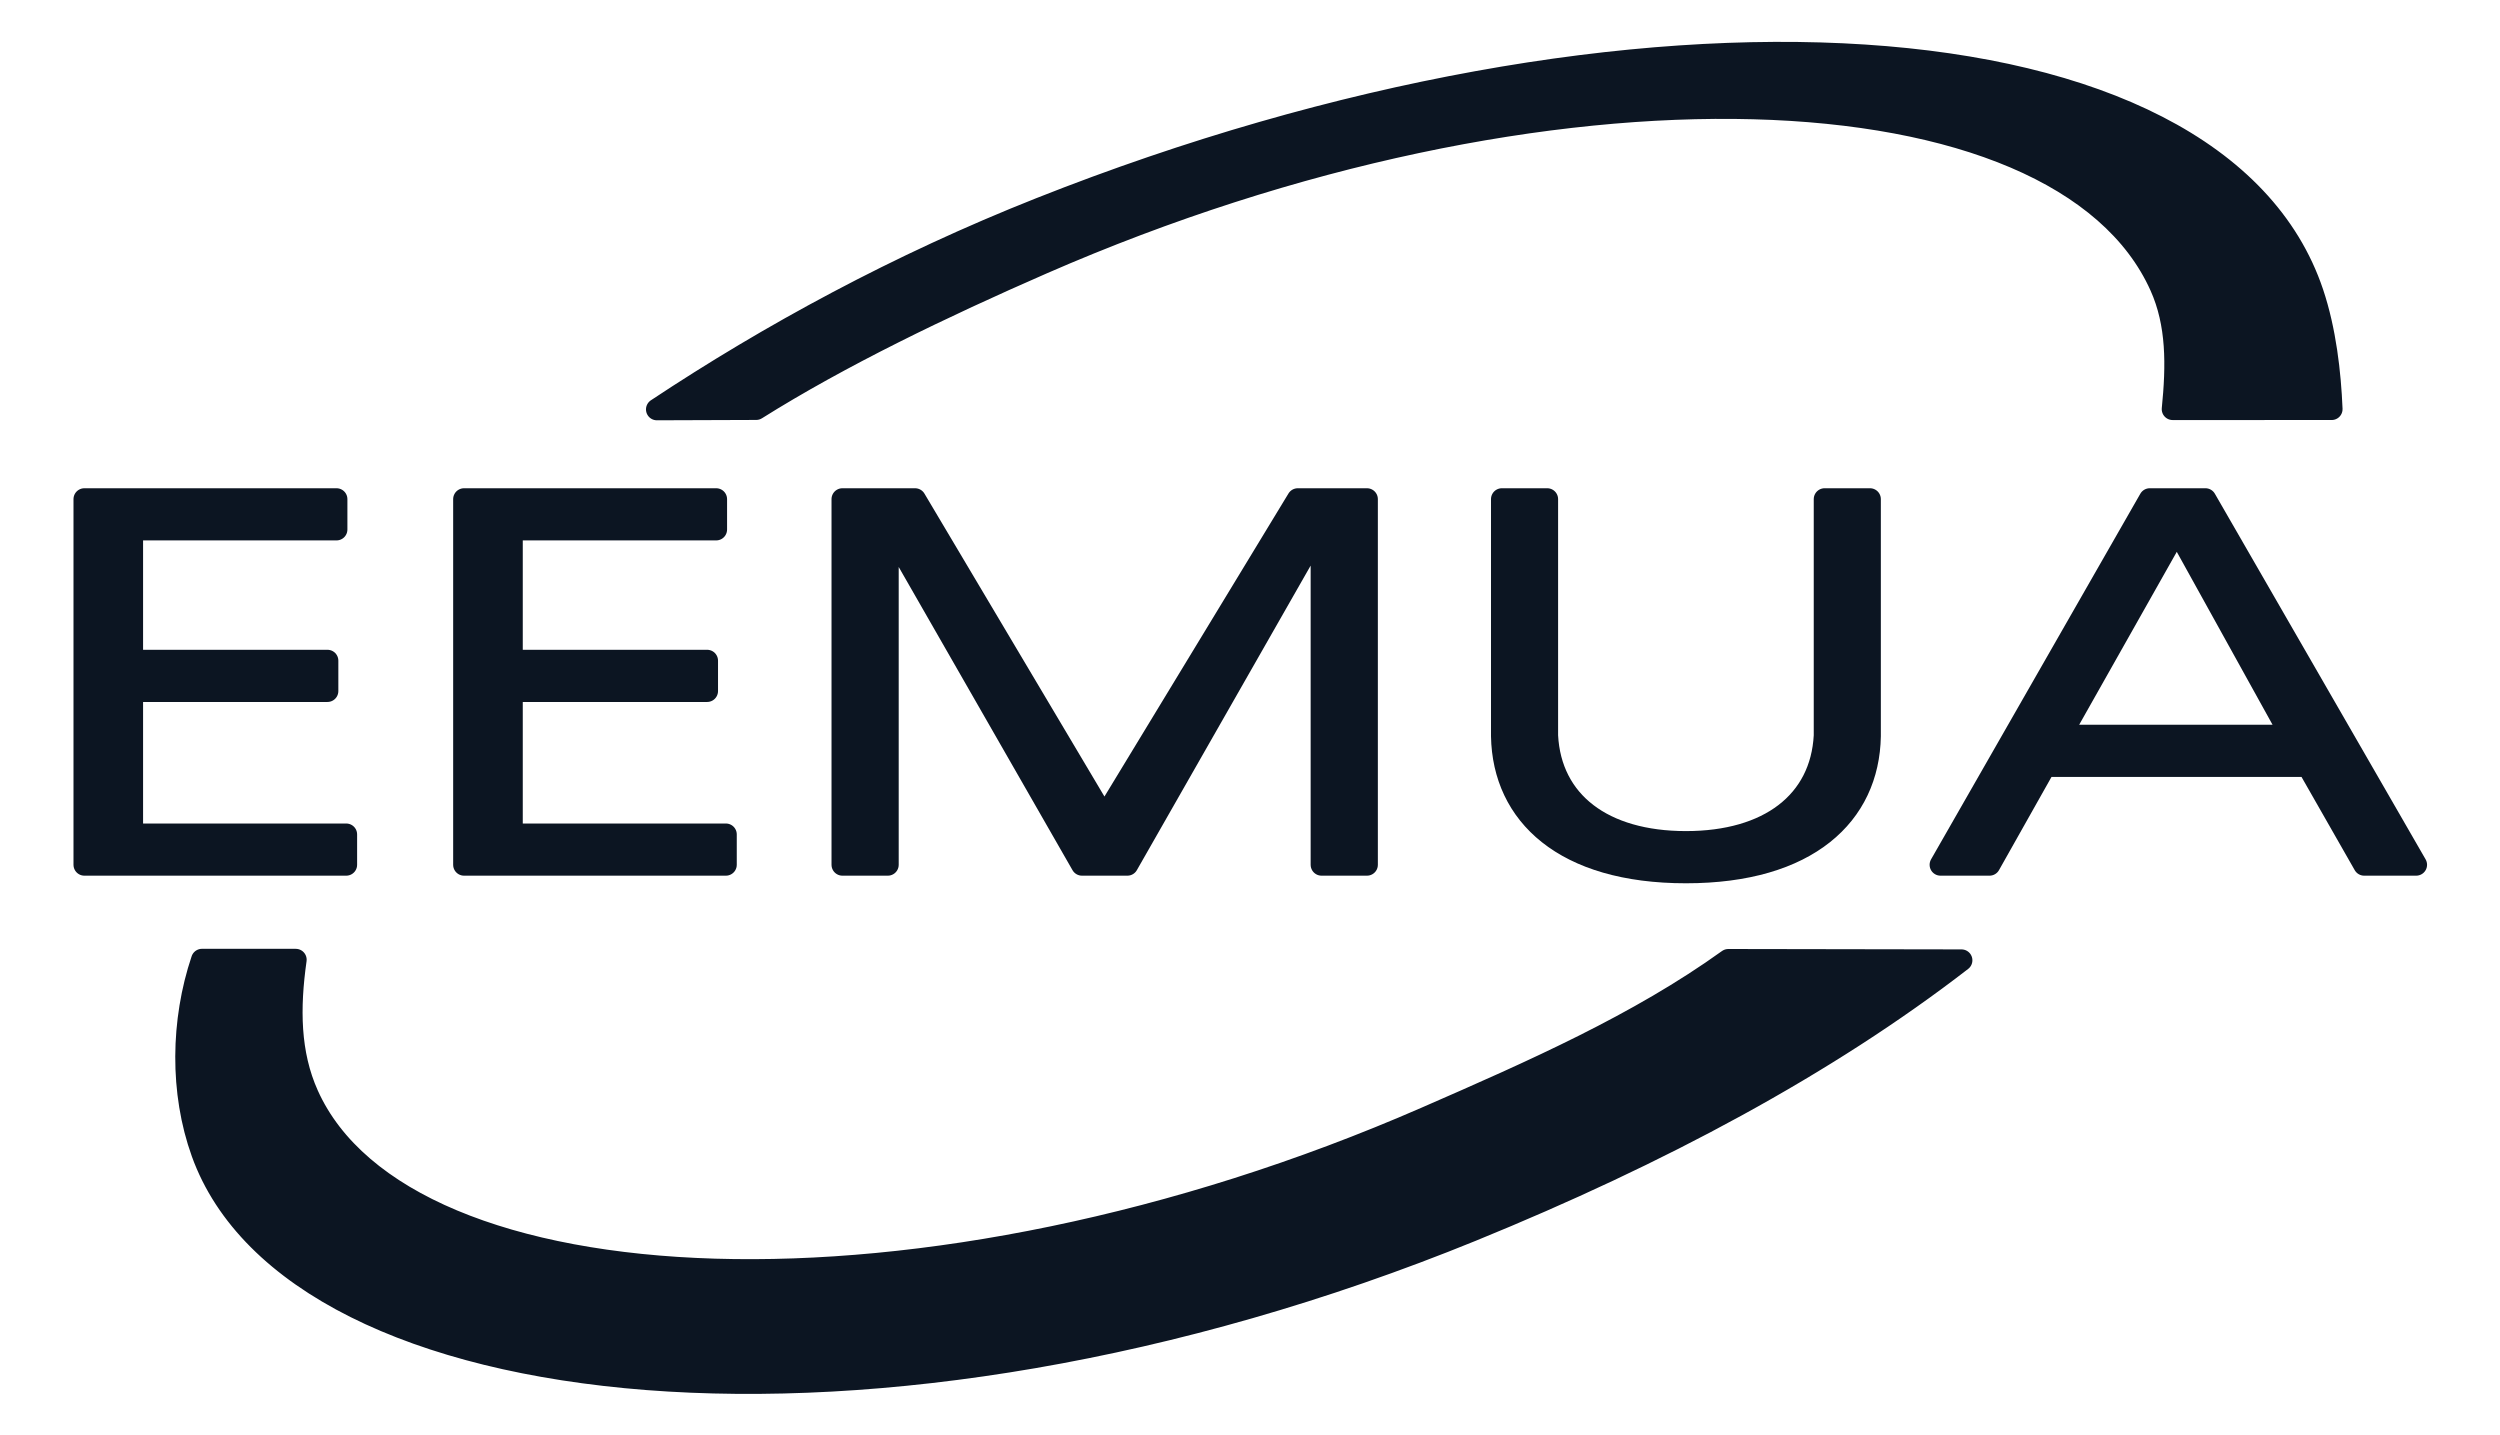 <svg xmlns="http://www.w3.org/2000/svg" xmlns:xlink="http://www.w3.org/1999/xlink" xmlns:serif="http://www.serif.com/" width="100%" height="100%" viewBox="0 0 310 178" xml:space="preserve" style="fill-rule:evenodd;clip-rule:evenodd;stroke-linejoin:round;stroke-miterlimit:2;"> <rect id="Artboard1" x="0" y="0" width="310" height="178" style="fill:none;"></rect> <g id="Artboard11" serif:id="Artboard1"> <g id="Asset---Logo---Colour-Copy" serif:id="Asset-/-Logo-/-Colour-Copy" transform="matrix(0.948,0,0,0.948,10.464,6.543)"> <g id="Designs"> <g id="Styleguide-Copy"> <g id="Asset---Logo---Colour-Copy1" serif:id="Asset-/-Logo-/-Colour-Copy"> <path id="Fill-1" d="M0.001,58.384L0.001,106.214L34.246,106.214L34.246,102.237L6.253,102.237L6.253,83.493L31.794,83.493L31.794,79.516L6.253,79.516L6.253,62.36L32.979,62.36L32.979,58.384L0.001,58.384Z" style="fill:rgb(12,21,34);stroke:rgb(12,21,34);stroke-width:1.06px;"></path> <path id="Stroke-2" d="M0,106.213L0,58.386L32.978,58.386L32.978,62.36L6.252,62.36L6.252,79.515L31.793,79.515L31.793,83.492L6.252,83.492L6.252,102.239L34.248,102.239L34.248,106.213L0,106.213Z" style="fill:rgb(12,21,34);stroke:rgb(12,21,34);stroke-width:2.85px;stroke-linejoin:miter;stroke-miterlimit:4;"></path> <path id="Fill-4" d="M49.661,106.213L49.661,58.386L82.639,58.386L82.639,62.36L55.916,62.36L55.916,79.515L81.455,79.515L81.455,83.492L55.916,83.492L55.916,102.239L83.907,102.239L83.907,106.213L49.661,106.213Z" style="fill:rgb(12,21,34);stroke:rgb(12,21,34);stroke-width:1.06px;"></path> <path id="Stroke-5" d="M49.661,106.213L49.661,58.386L82.639,58.386L82.639,62.36L55.916,62.36L55.916,79.515L81.455,79.515L81.455,83.492L55.916,83.492L55.916,102.239L83.907,102.239L83.907,106.213L49.661,106.213Z" style="fill:rgb(12,21,34);stroke:rgb(12,21,34);stroke-width:2.85px;stroke-linejoin:miter;stroke-miterlimit:4;"></path> <path id="Fill-6" d="M99.151,106.213L99.151,58.386L108.653,58.386L133.412,100.054L158.716,58.386L167.763,58.386L167.763,106.213L161.822,106.213L161.822,62.029L161.639,62.029L136.425,106.213L130.486,106.213L105.272,62.228L105.089,62.228L105.089,106.213L99.151,106.213Z" style="fill:rgb(12,21,34);stroke:rgb(12,21,34);stroke-width:1.06px;"></path> <path id="Stroke-7" d="M99.151,106.213L99.151,58.386L108.653,58.386L133.412,100.054L158.716,58.386L167.763,58.386L167.763,106.213L161.822,106.213L161.822,62.029L161.639,62.029L136.425,106.213L130.486,106.213L105.272,62.228L105.089,62.228L105.089,106.213L99.151,106.213Z" style="fill:rgb(12,21,34);stroke:rgb(12,21,34);stroke-width:2.85px;stroke-linejoin:miter;stroke-miterlimit:4;"></path> <g id="Group-24" transform="matrix(1,0,0,1,13.312,0)"> <path id="Fill-8" d="M178.027,58.385L178.027,89.319C178.482,97.997 185.324,103.231 196.174,103.231C207.025,103.231 213.861,97.997 214.316,89.319L214.316,58.385L220.243,58.385L220.243,89.387C220.063,99.654 212.128,107.208 196.174,107.208C180.218,107.208 172.286,99.654 172.1,89.387L172.1,58.385L178.027,58.385Z" style="fill:rgb(12,21,34);stroke:rgb(12,21,34);stroke-width:1.06px;"></path> <path id="Stroke-10" d="M178.027,58.385L178.027,89.319C178.482,97.997 185.324,103.231 196.174,103.231C207.025,103.231 213.861,97.997 214.316,89.319L214.316,58.385L220.243,58.385L220.243,89.387C220.063,99.654 212.128,107.208 196.174,107.208C180.218,107.208 172.286,99.654 172.1,89.387L172.1,58.385L178.027,58.385Z" style="fill:rgb(12,21,34);stroke:rgb(12,21,34);stroke-width:2.85px;stroke-linejoin:miter;stroke-miterlimit:4;"></path> <path id="Fill-12" d="M275.321,89.319L260.388,62.359L245.17,89.319L275.321,89.319ZM229.471,106.213L256.846,58.385L264.121,58.385L291.688,106.213L284.89,106.213L277.52,93.298L243.156,93.298L235.881,106.213L229.471,106.213Z" style="fill:rgb(12,21,34);stroke:rgb(12,21,34);stroke-width:1.06px;"></path> <path id="Stroke-14" d="M275.321,89.319L260.388,62.359L245.17,89.319L275.321,89.319ZM229.471,106.213L256.846,58.385L264.121,58.385L291.688,106.213L284.89,106.213L277.52,93.298L243.156,93.298L235.881,106.213L229.471,106.213Z" style="fill:rgb(12,21,34);stroke:rgb(12,21,34);stroke-width:2.85px;stroke-linejoin:miter;stroke-miterlimit:4;"></path> <path id="Fill-16" d="M61.571,46.648C76.329,36.858 93.145,27.704 111.712,20.35C189.701,-10.549 265.672,-5.784 278.159,31.399C279.809,36.316 280.439,41.86 280.635,46.613L259.834,46.616C260.408,40.894 260.469,35.476 258.244,30.521C245.159,1.367 178.141,-1.327 111.995,27.551C98.934,33.253 85.554,39.696 74.56,46.602L61.571,46.648Z" style="fill:rgb(12,21,34);stroke:rgb(12,21,34);stroke-width:1.06px;"></path> <path id="Stroke-18" d="M61.571,46.648C76.329,36.858 93.145,27.704 111.712,20.35C189.701,-10.549 265.672,-5.784 278.159,31.399C279.809,36.316 280.439,41.86 280.635,46.613L259.834,46.616C260.408,40.894 260.469,35.476 258.244,30.521C245.159,1.367 178.141,-1.327 111.995,27.551C98.934,33.253 85.554,39.696 74.56,46.602L61.571,46.648Z" style="fill:rgb(12,21,34);stroke:rgb(12,21,34);stroke-width:2.85px;stroke-linejoin:miter;stroke-miterlimit:4;"></path> <path id="Fill-20" d="M2.068,118.629C-0.622,126.634 -0.761,135.963 2.082,143.869C14.144,177.382 89.893,185.973 168.169,154.065C192.762,144.036 214.537,132.375 232.218,118.706L201.718,118.654C189.972,127.094 176.217,133.157 162.167,139.288C96.419,167.983 28.6,164.572 15.917,136.318C13.484,130.903 13.445,124.941 14.336,118.632L2.068,118.629Z" style="fill:rgb(12,21,34);stroke:rgb(12,21,34);stroke-width:1.06px;"></path> <path id="Stroke-22" d="M2.068,118.629C-0.622,126.634 -0.761,135.963 2.082,143.869C14.144,177.382 89.893,185.973 168.169,154.065C192.762,144.036 214.537,132.375 232.218,118.706L201.718,118.654C189.972,127.094 176.217,133.157 162.167,139.288C96.419,167.983 28.6,164.572 15.917,136.318C13.484,130.903 13.445,124.941 14.336,118.632L2.068,118.629Z" style="fill:rgb(12,21,34);stroke:rgb(12,21,34);stroke-width:2.85px;stroke-linejoin:miter;stroke-miterlimit:4;"></path> </g> </g> </g> </g> </g> </g> </svg>